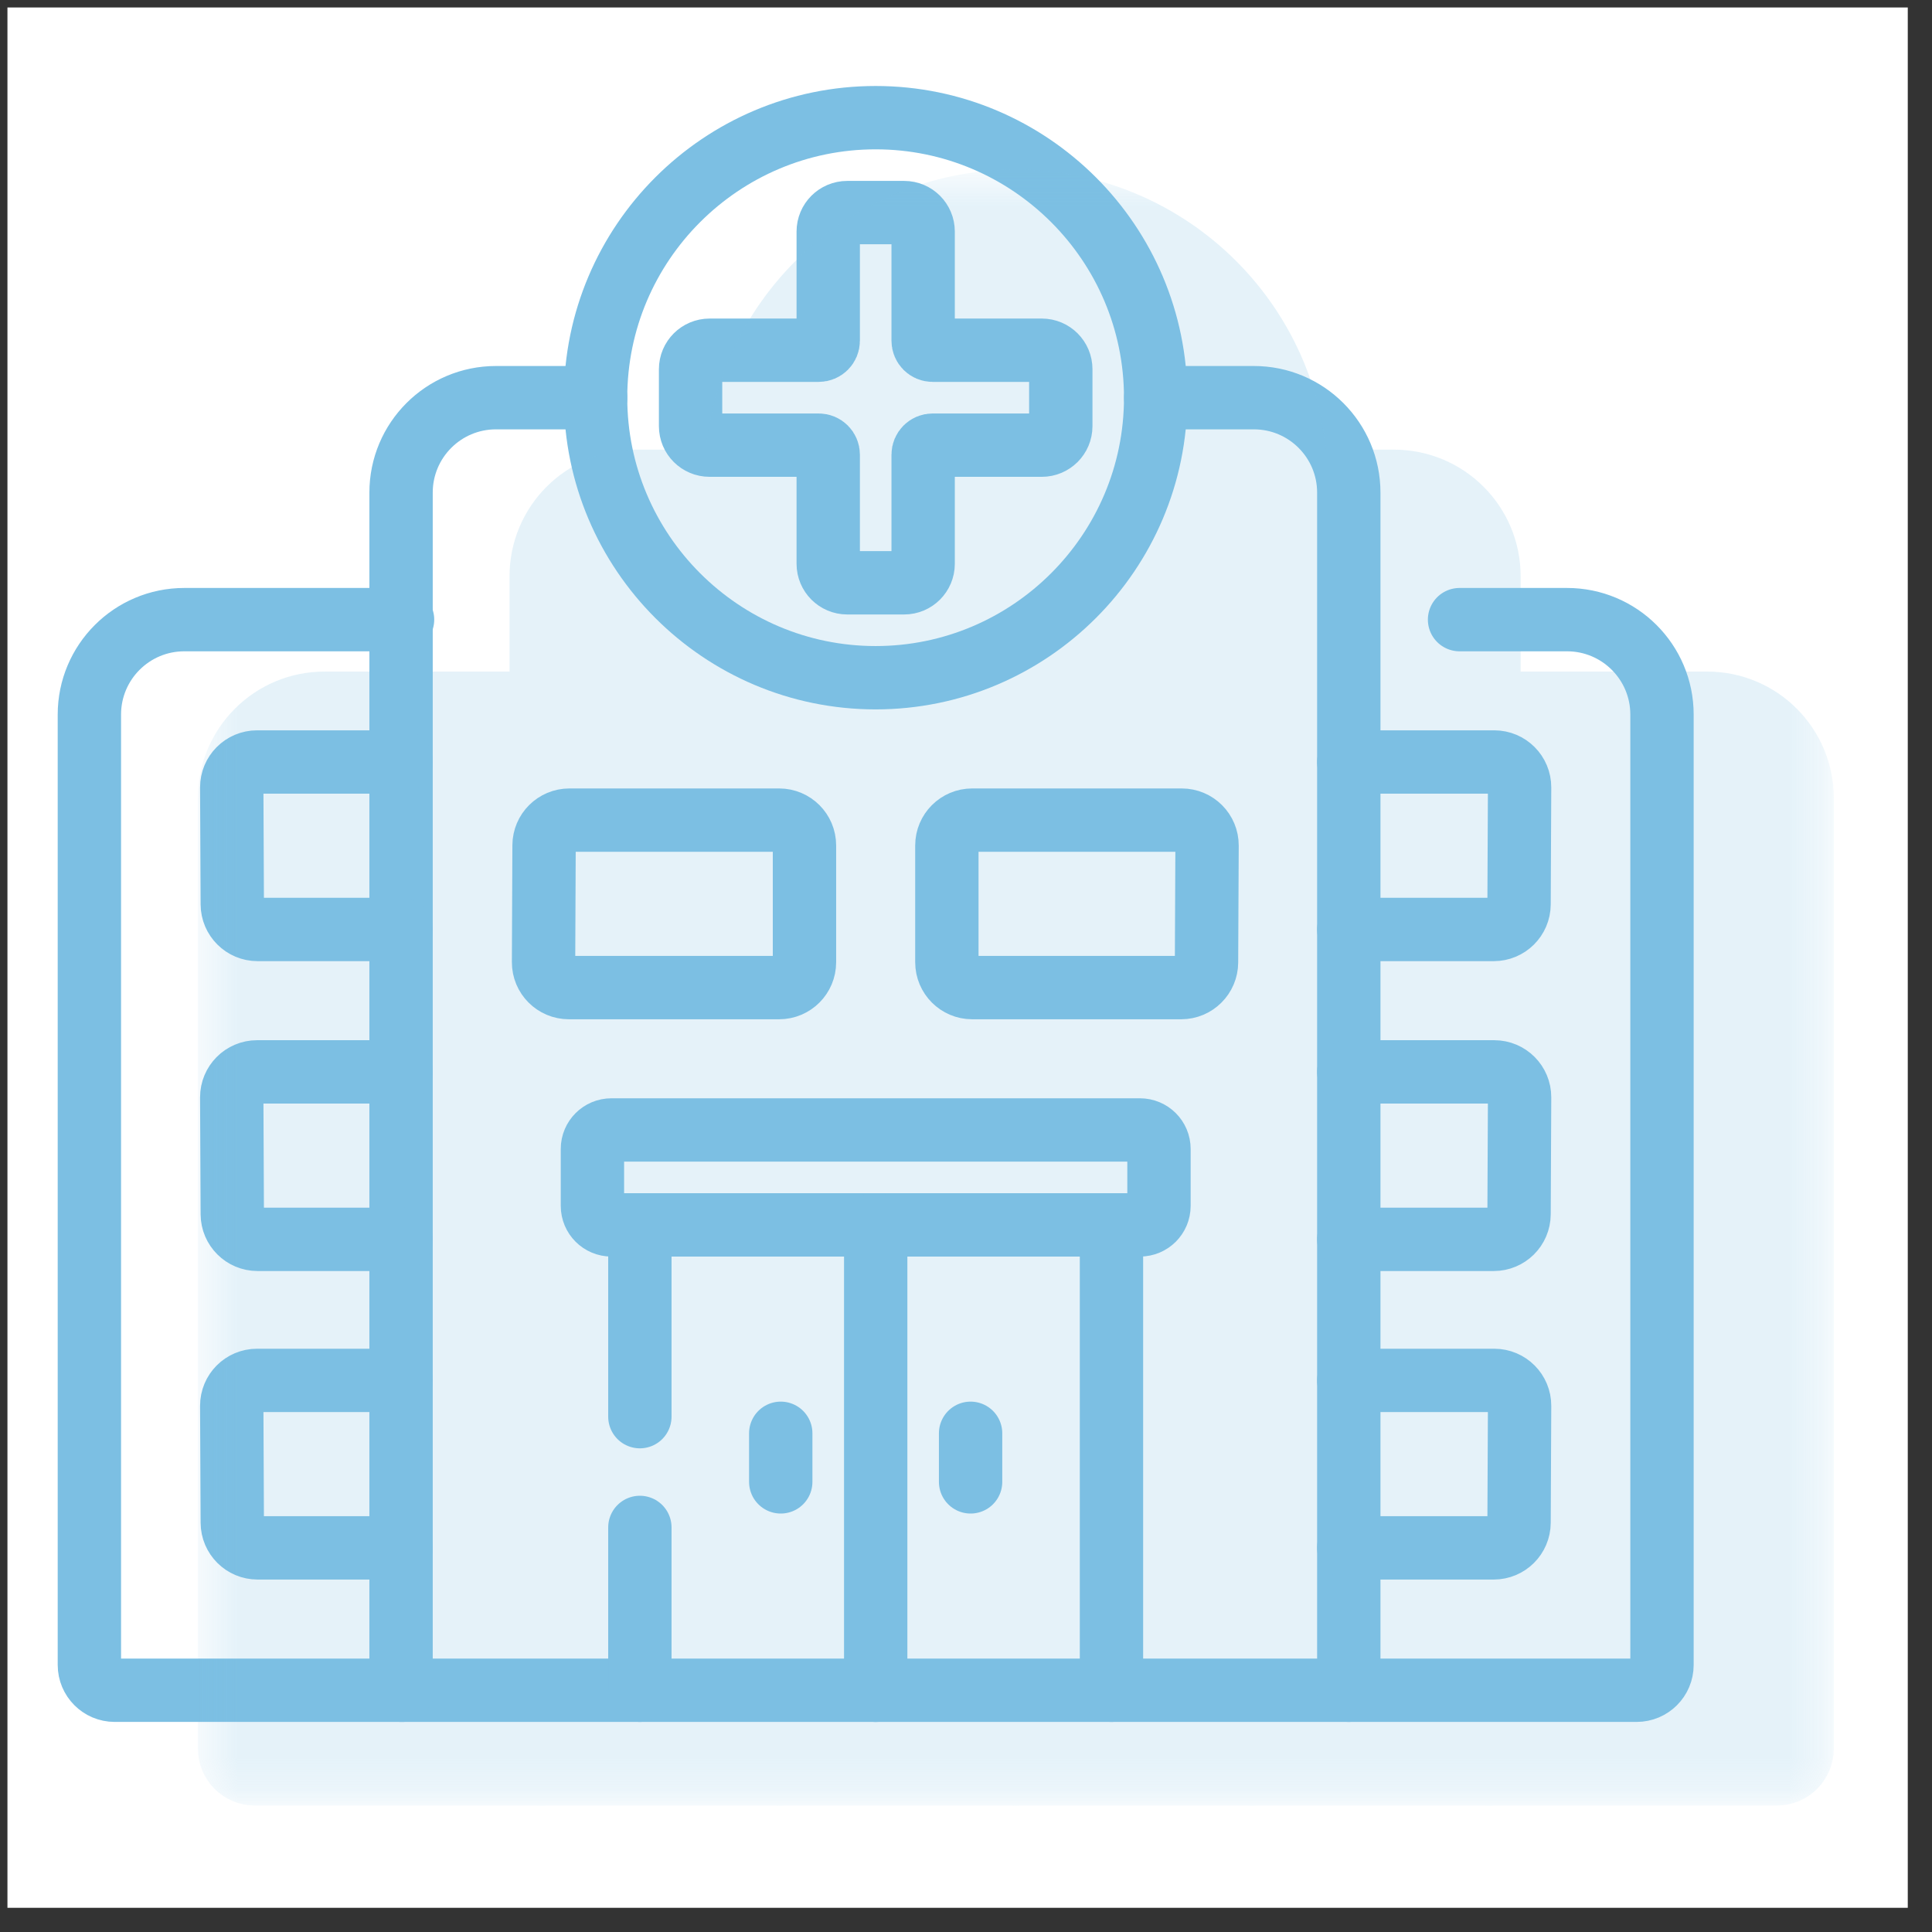 <svg width="61" height="61" viewBox="0 0 61 61" fill="none" xmlns="http://www.w3.org/2000/svg">
<rect x="0" y="0" width="61" height="61" fill="#333333" stroke="none"/>
<rect width="60" height="60" transform="translate(0.235 0.236)" fill="white"/>
<path d="M36.49 12.556H39.589C41.244 12.556 42.586 13.898 42.586 15.553V53.367H12.663V15.553C12.663 13.898 14.004 12.556 15.66 12.556H18.807" stroke="#7CBFE3" stroke-width="2" stroke-miterlimit="10" stroke-linecap="round" stroke-linejoin="round"/>
<path d="M27.647 21.398C22.771 21.398 18.805 17.432 18.805 12.556C18.805 7.681 22.771 3.715 27.647 3.715C32.522 3.715 36.488 7.681 36.488 12.556C36.488 17.432 32.522 21.398 27.647 21.398Z" stroke="#7CBFE3" stroke-width="2" stroke-miterlimit="10" stroke-linecap="round" stroke-linejoin="round"/>
<path d="M32.894 11.058H29.447C29.281 11.058 29.147 10.924 29.147 10.758V7.311C29.147 6.98 28.879 6.712 28.548 6.712H26.75C26.419 6.712 26.15 6.98 26.15 7.311V10.758C26.15 10.924 26.016 11.058 25.85 11.058H22.404C22.073 11.058 21.804 11.326 21.804 11.657V13.456C21.804 13.787 22.073 14.055 22.404 14.055H25.85C26.016 14.055 26.15 14.189 26.15 14.355V17.801C26.15 18.132 26.419 18.401 26.75 18.401H28.548C28.879 18.401 29.147 18.132 29.147 17.801V14.355C29.147 14.189 29.281 14.055 29.447 14.055H32.894C33.225 14.055 33.493 13.787 33.493 13.456V11.657C33.493 11.326 33.225 11.058 32.894 11.058Z" stroke="#7CBFE3" stroke-width="2" stroke-miterlimit="10" stroke-linecap="round" stroke-linejoin="round"/>
<path d="M35.093 38.674V53.367" stroke="#7CBFE3" stroke-width="2" stroke-miterlimit="10" stroke-linecap="round" stroke-linejoin="round"/>
<path d="M20.203 44.729V38.674" stroke="#7CBFE3" stroke-width="2" stroke-miterlimit="10" stroke-linecap="round" stroke-linejoin="round"/>
<path d="M20.203 53.367V48.226" stroke="#7CBFE3" stroke-width="2" stroke-miterlimit="10" stroke-linecap="round" stroke-linejoin="round"/>
<path d="M35.993 35.677H19.304C18.973 35.677 18.705 35.945 18.705 36.276V38.074C18.705 38.406 18.973 38.674 19.304 38.674H35.993C36.324 38.674 36.593 38.406 36.593 38.074V36.276C36.593 35.945 36.324 35.677 35.993 35.677Z" stroke="#7CBFE3" stroke-width="2" stroke-miterlimit="10" stroke-linecap="round" stroke-linejoin="round"/>
<path d="M27.649 38.674V53.368" stroke="#7CBFE3" stroke-width="2" stroke-miterlimit="10" stroke-linecap="round" stroke-linejoin="round"/>
<path d="M30.645 45.254V46.788" stroke="#7CBFE3" stroke-width="2" stroke-miterlimit="10" stroke-linecap="round" stroke-linejoin="round"/>
<path d="M24.651 45.254V46.788" stroke="#7CBFE3" stroke-width="2" stroke-miterlimit="10" stroke-linecap="round" stroke-linejoin="round"/>
<path d="M24.601 31.182H17.961C17.518 31.182 17.16 30.822 17.162 30.379L17.178 26.689C17.18 26.249 17.538 25.894 17.978 25.894H24.601C25.042 25.894 25.4 26.251 25.4 26.693V30.382C25.4 30.824 25.042 31.182 24.601 31.182Z" stroke="#7CBFE3" stroke-width="2" stroke-miterlimit="10" stroke-linecap="round" stroke-linejoin="round"/>
<path d="M30.695 25.894H37.311C37.754 25.894 38.113 26.254 38.111 26.697L38.094 30.386C38.092 30.826 37.734 31.182 37.295 31.182H30.695C30.254 31.182 29.896 30.824 29.896 30.382V26.693C29.896 26.252 30.254 25.894 30.695 25.894Z" stroke="#7CBFE3" stroke-width="2" stroke-miterlimit="10" stroke-linecap="round" stroke-linejoin="round"/>
<path d="M46.083 19.564H49.477C51.133 19.564 52.475 20.906 52.475 22.561V52.568C52.475 53.009 52.117 53.367 51.675 53.367H42.586" stroke="#7CBFE3" stroke-width="2" stroke-miterlimit="10" stroke-linecap="round" stroke-linejoin="round"/>
<path d="M42.586 24.059H47.18C47.622 24.059 47.981 24.419 47.979 24.862L47.962 28.552C47.96 28.992 47.603 29.347 47.163 29.347H42.586" stroke="#7CBFE3" stroke-width="2" stroke-miterlimit="10" stroke-linecap="round" stroke-linejoin="round"/>
<path d="M42.586 33.843H47.18C47.622 33.843 47.981 34.203 47.979 34.646L47.962 38.336C47.96 38.776 47.603 39.131 47.163 39.131H42.586" stroke="#7CBFE3" stroke-width="2" stroke-miterlimit="10" stroke-linecap="round" stroke-linejoin="round"/>
<path d="M42.586 43.584H47.18C47.622 43.584 47.981 43.944 47.979 44.386L47.962 48.076C47.96 48.516 47.603 48.872 47.163 48.872H42.586" stroke="#7CBFE3" stroke-width="2" stroke-miterlimit="10" stroke-linecap="round" stroke-linejoin="round"/>
<path d="M12.71 19.564H5.819C4.164 19.564 2.822 20.906 2.822 22.561V52.568C2.822 53.009 3.18 53.367 3.621 53.367H12.71" stroke="#7CBFE3" stroke-width="2" stroke-miterlimit="10" stroke-linecap="round" stroke-linejoin="round"/>
<path d="M12.662 29.347H8.133C7.693 29.347 7.336 28.991 7.334 28.552L7.317 24.862C7.315 24.42 7.674 24.059 8.116 24.059H12.662" stroke="#7CBFE3" stroke-width="2" stroke-miterlimit="10" stroke-linecap="round" stroke-linejoin="round"/>
<path d="M12.662 39.131H8.133C7.693 39.131 7.336 38.776 7.334 38.336L7.317 34.647C7.315 34.204 7.674 33.843 8.116 33.843H12.662" stroke="#7CBFE3" stroke-width="2" stroke-miterlimit="10" stroke-linecap="round" stroke-linejoin="round"/>
<path d="M12.662 48.872H8.133C7.693 48.872 7.336 48.516 7.334 48.076L7.317 44.387C7.315 43.943 7.674 43.584 8.116 43.584H12.662" stroke="#7CBFE3" stroke-width="2" stroke-miterlimit="10" stroke-linecap="round" stroke-linejoin="round"/>
<g opacity="0.2">
<mask id="mask0_1891_5614" style="mask-type:luminance" maskUnits="userSpaceOnUse" x="6" y="5" width="52" height="52">
<path d="M6.497 5.606H57.648V56.757H6.497V5.606Z" fill="white"/>
</mask>
<g mask="url(#mask0_1891_5614)">
<path d="M40.916 15.197H44.014C45.67 15.197 47.012 16.538 47.012 18.194V56.008H17.088V18.194C17.088 16.538 18.43 15.197 20.085 15.197H23.232" fill="#7CBFE3"/>
<path d="M40.916 15.197H44.014C45.67 15.197 47.012 16.538 47.012 18.194V56.008H17.088V18.194C17.088 16.538 18.43 15.197 20.085 15.197H23.232" stroke="#7CBFE3" stroke-width="2" stroke-miterlimit="10" stroke-linecap="round" stroke-linejoin="round"/>
<path d="M32.072 24.039C27.197 24.039 23.231 20.072 23.231 15.197C23.231 10.322 27.197 6.355 32.072 6.355C36.948 6.355 40.914 10.322 40.914 15.197C40.914 20.072 36.948 24.039 32.072 24.039Z" fill="#7CBFE3" stroke="#7CBFE3" stroke-width="2" stroke-miterlimit="10" stroke-linecap="round" stroke-linejoin="round"/>
<path d="M37.319 13.698H33.873C33.707 13.698 33.573 13.564 33.573 13.399V9.952C33.573 9.621 33.304 9.353 32.973 9.353H31.175C30.844 9.353 30.576 9.621 30.576 9.952V13.399C30.576 13.564 30.441 13.698 30.276 13.698H26.829C26.498 13.698 26.23 13.967 26.23 14.298V16.096C26.23 16.427 26.498 16.696 26.829 16.696H30.276C30.441 16.696 30.576 16.83 30.576 16.995V20.442C30.576 20.773 30.844 21.041 31.175 21.041H32.973C33.304 21.041 33.573 20.773 33.573 20.442V16.995C33.573 16.83 33.707 16.696 33.873 16.696H37.319C37.65 16.696 37.919 16.427 37.919 16.096V14.298C37.919 13.967 37.65 13.698 37.319 13.698Z" fill="#7CBFE3" stroke="#7CBFE3" stroke-width="2" stroke-miterlimit="10" stroke-linecap="round" stroke-linejoin="round"/>
<path d="M39.519 41.314V56.008V41.314Z" fill="#7CBFE3"/>
<path d="M39.519 41.314V56.008" stroke="#7CBFE3" stroke-width="2" stroke-miterlimit="10" stroke-linecap="round" stroke-linejoin="round"/>
<path d="M24.628 47.369V41.314V47.369Z" fill="#7CBFE3"/>
<path d="M24.628 47.369V41.314" stroke="#7CBFE3" stroke-width="2" stroke-miterlimit="10" stroke-linecap="round" stroke-linejoin="round"/>
<path d="M24.628 56.008V50.866V56.008Z" fill="#7CBFE3"/>
<path d="M24.628 56.008V50.866" stroke="#7CBFE3" stroke-width="2" stroke-miterlimit="10" stroke-linecap="round" stroke-linejoin="round"/>
<path d="M40.419 38.317H23.73C23.398 38.317 23.13 38.586 23.13 38.917V40.715C23.13 41.046 23.398 41.315 23.73 41.315H40.419C40.75 41.315 41.018 41.046 41.018 40.715V38.917C41.018 38.586 40.75 38.317 40.419 38.317Z" fill="#7CBFE3" stroke="#7CBFE3" stroke-width="2" stroke-miterlimit="10" stroke-linecap="round" stroke-linejoin="round"/>
<path d="M32.075 41.314V56.008V41.314Z" fill="#7CBFE3"/>
<path d="M32.075 41.314V56.008" stroke="#7CBFE3" stroke-width="2" stroke-miterlimit="10" stroke-linecap="round" stroke-linejoin="round"/>
<path d="M35.071 47.894V49.428V47.894Z" fill="#7CBFE3"/>
<path d="M35.071 47.894V49.428" stroke="#7CBFE3" stroke-width="2" stroke-miterlimit="10" stroke-linecap="round" stroke-linejoin="round"/>
<path d="M29.076 47.894V49.428V47.894Z" fill="#7CBFE3"/>
<path d="M29.076 47.894V49.428" stroke="#7CBFE3" stroke-width="2" stroke-miterlimit="10" stroke-linecap="round" stroke-linejoin="round"/>
<path d="M29.026 33.822H22.386C21.944 33.822 21.585 33.462 21.587 33.019L21.604 29.329C21.606 28.889 21.963 28.534 22.403 28.534H29.026C29.468 28.534 29.826 28.892 29.826 29.333V33.023C29.826 33.464 29.468 33.822 29.026 33.822Z" fill="#7CBFE3" stroke="#7CBFE3" stroke-width="2" stroke-miterlimit="10" stroke-linecap="round" stroke-linejoin="round"/>
<path d="M35.121 28.534H41.737C42.179 28.534 42.538 28.894 42.536 29.337L42.519 33.026C42.517 33.466 42.16 33.822 41.72 33.822H35.121C34.679 33.822 34.321 33.464 34.321 33.023V29.333C34.321 28.892 34.679 28.534 35.121 28.534Z" fill="#7CBFE3" stroke="#7CBFE3" stroke-width="2" stroke-miterlimit="10" stroke-linecap="round" stroke-linejoin="round"/>
<path d="M38.494 22.204H53.903C55.558 22.204 56.9 23.546 56.9 25.201V55.209C56.9 55.65 56.542 56.008 56.101 56.008H47.012" fill="#7CBFE3"/>
<path d="M38.494 22.204H53.903C55.558 22.204 56.9 23.546 56.9 25.201V55.209C56.9 55.65 56.542 56.008 56.101 56.008H47.012" stroke="#7CBFE3" stroke-width="2" stroke-miterlimit="10" stroke-linecap="round" stroke-linejoin="round"/>
<path d="M47.012 26.7H51.605C52.048 26.7 52.406 27.06 52.404 27.503L52.388 31.192C52.386 31.632 52.028 31.988 51.588 31.988H47.012" fill="#7CBFE3"/>
<path d="M47.012 26.7H51.605C52.048 26.7 52.406 27.06 52.404 27.503L52.388 31.192C52.386 31.632 52.028 31.988 51.588 31.988H47.012" stroke="#7CBFE3" stroke-width="2" stroke-miterlimit="10" stroke-linecap="round" stroke-linejoin="round"/>
<path d="M47.012 36.483H51.605C52.048 36.483 52.406 36.844 52.404 37.286L52.388 40.976C52.386 41.416 52.028 41.772 51.588 41.772H47.012" fill="#7CBFE3"/>
<path d="M47.012 36.483H51.605C52.048 36.483 52.406 36.844 52.404 37.286L52.388 40.976C52.386 41.416 52.028 41.772 51.588 41.772H47.012" stroke="#7CBFE3" stroke-width="2" stroke-miterlimit="10" stroke-linecap="round" stroke-linejoin="round"/>
<path d="M47.012 46.224H51.605C52.048 46.224 52.406 46.584 52.404 47.027L52.388 50.716C52.386 51.156 52.028 51.512 51.588 51.512H47.012" fill="#7CBFE3"/>
<path d="M47.012 46.224H51.605C52.048 46.224 52.406 46.584 52.404 47.027L52.388 50.716C52.386 51.156 52.028 51.512 51.588 51.512H47.012" stroke="#7CBFE3" stroke-width="2" stroke-miterlimit="10" stroke-linecap="round" stroke-linejoin="round"/>
<path d="M17.136 22.204H10.245C8.589 22.204 7.247 23.546 7.247 25.201V55.209C7.247 55.65 7.605 56.008 8.047 56.008H17.136" fill="#7CBFE3"/>
<path d="M17.136 22.204H10.245C8.589 22.204 7.247 23.546 7.247 25.201V55.209C7.247 55.65 7.605 56.008 8.047 56.008H17.136" stroke="#7CBFE3" stroke-width="2" stroke-miterlimit="10" stroke-linecap="round" stroke-linejoin="round"/>
<path d="M17.087 31.988H12.559C12.118 31.988 11.761 31.632 11.759 31.192L11.742 27.503C11.74 27.061 12.099 26.7 12.542 26.7H17.087" fill="#7CBFE3"/>
<path d="M17.087 31.988H12.559C12.118 31.988 11.761 31.632 11.759 31.192L11.742 27.503C11.74 27.061 12.099 26.7 12.542 26.7H17.087" stroke="#7CBFE3" stroke-width="2" stroke-miterlimit="10" stroke-linecap="round" stroke-linejoin="round"/>
<path d="M17.087 41.772H12.559C12.118 41.772 11.761 41.416 11.759 40.976L11.742 37.287C11.74 36.844 12.099 36.483 12.542 36.483H17.087" fill="#7CBFE3"/>
<path d="M17.087 41.772H12.559C12.118 41.772 11.761 41.416 11.759 40.976L11.742 37.287C11.74 36.844 12.099 36.483 12.542 36.483H17.087" stroke="#7CBFE3" stroke-width="2" stroke-miterlimit="10" stroke-linecap="round" stroke-linejoin="round"/>
<path d="M17.087 51.512H12.559C12.118 51.512 11.761 51.156 11.759 50.717L11.742 47.027C11.74 46.583 12.099 46.224 12.542 46.224H17.087" fill="#7CBFE3"/>
<path d="M17.087 51.512H12.559C12.118 51.512 11.761 51.156 11.759 50.717L11.742 47.027C11.74 46.583 12.099 46.224 12.542 46.224H17.087" stroke="#7CBFE3" stroke-width="2" stroke-miterlimit="10" stroke-linecap="round" stroke-linejoin="round"/>
</g>
</g>
</svg>
